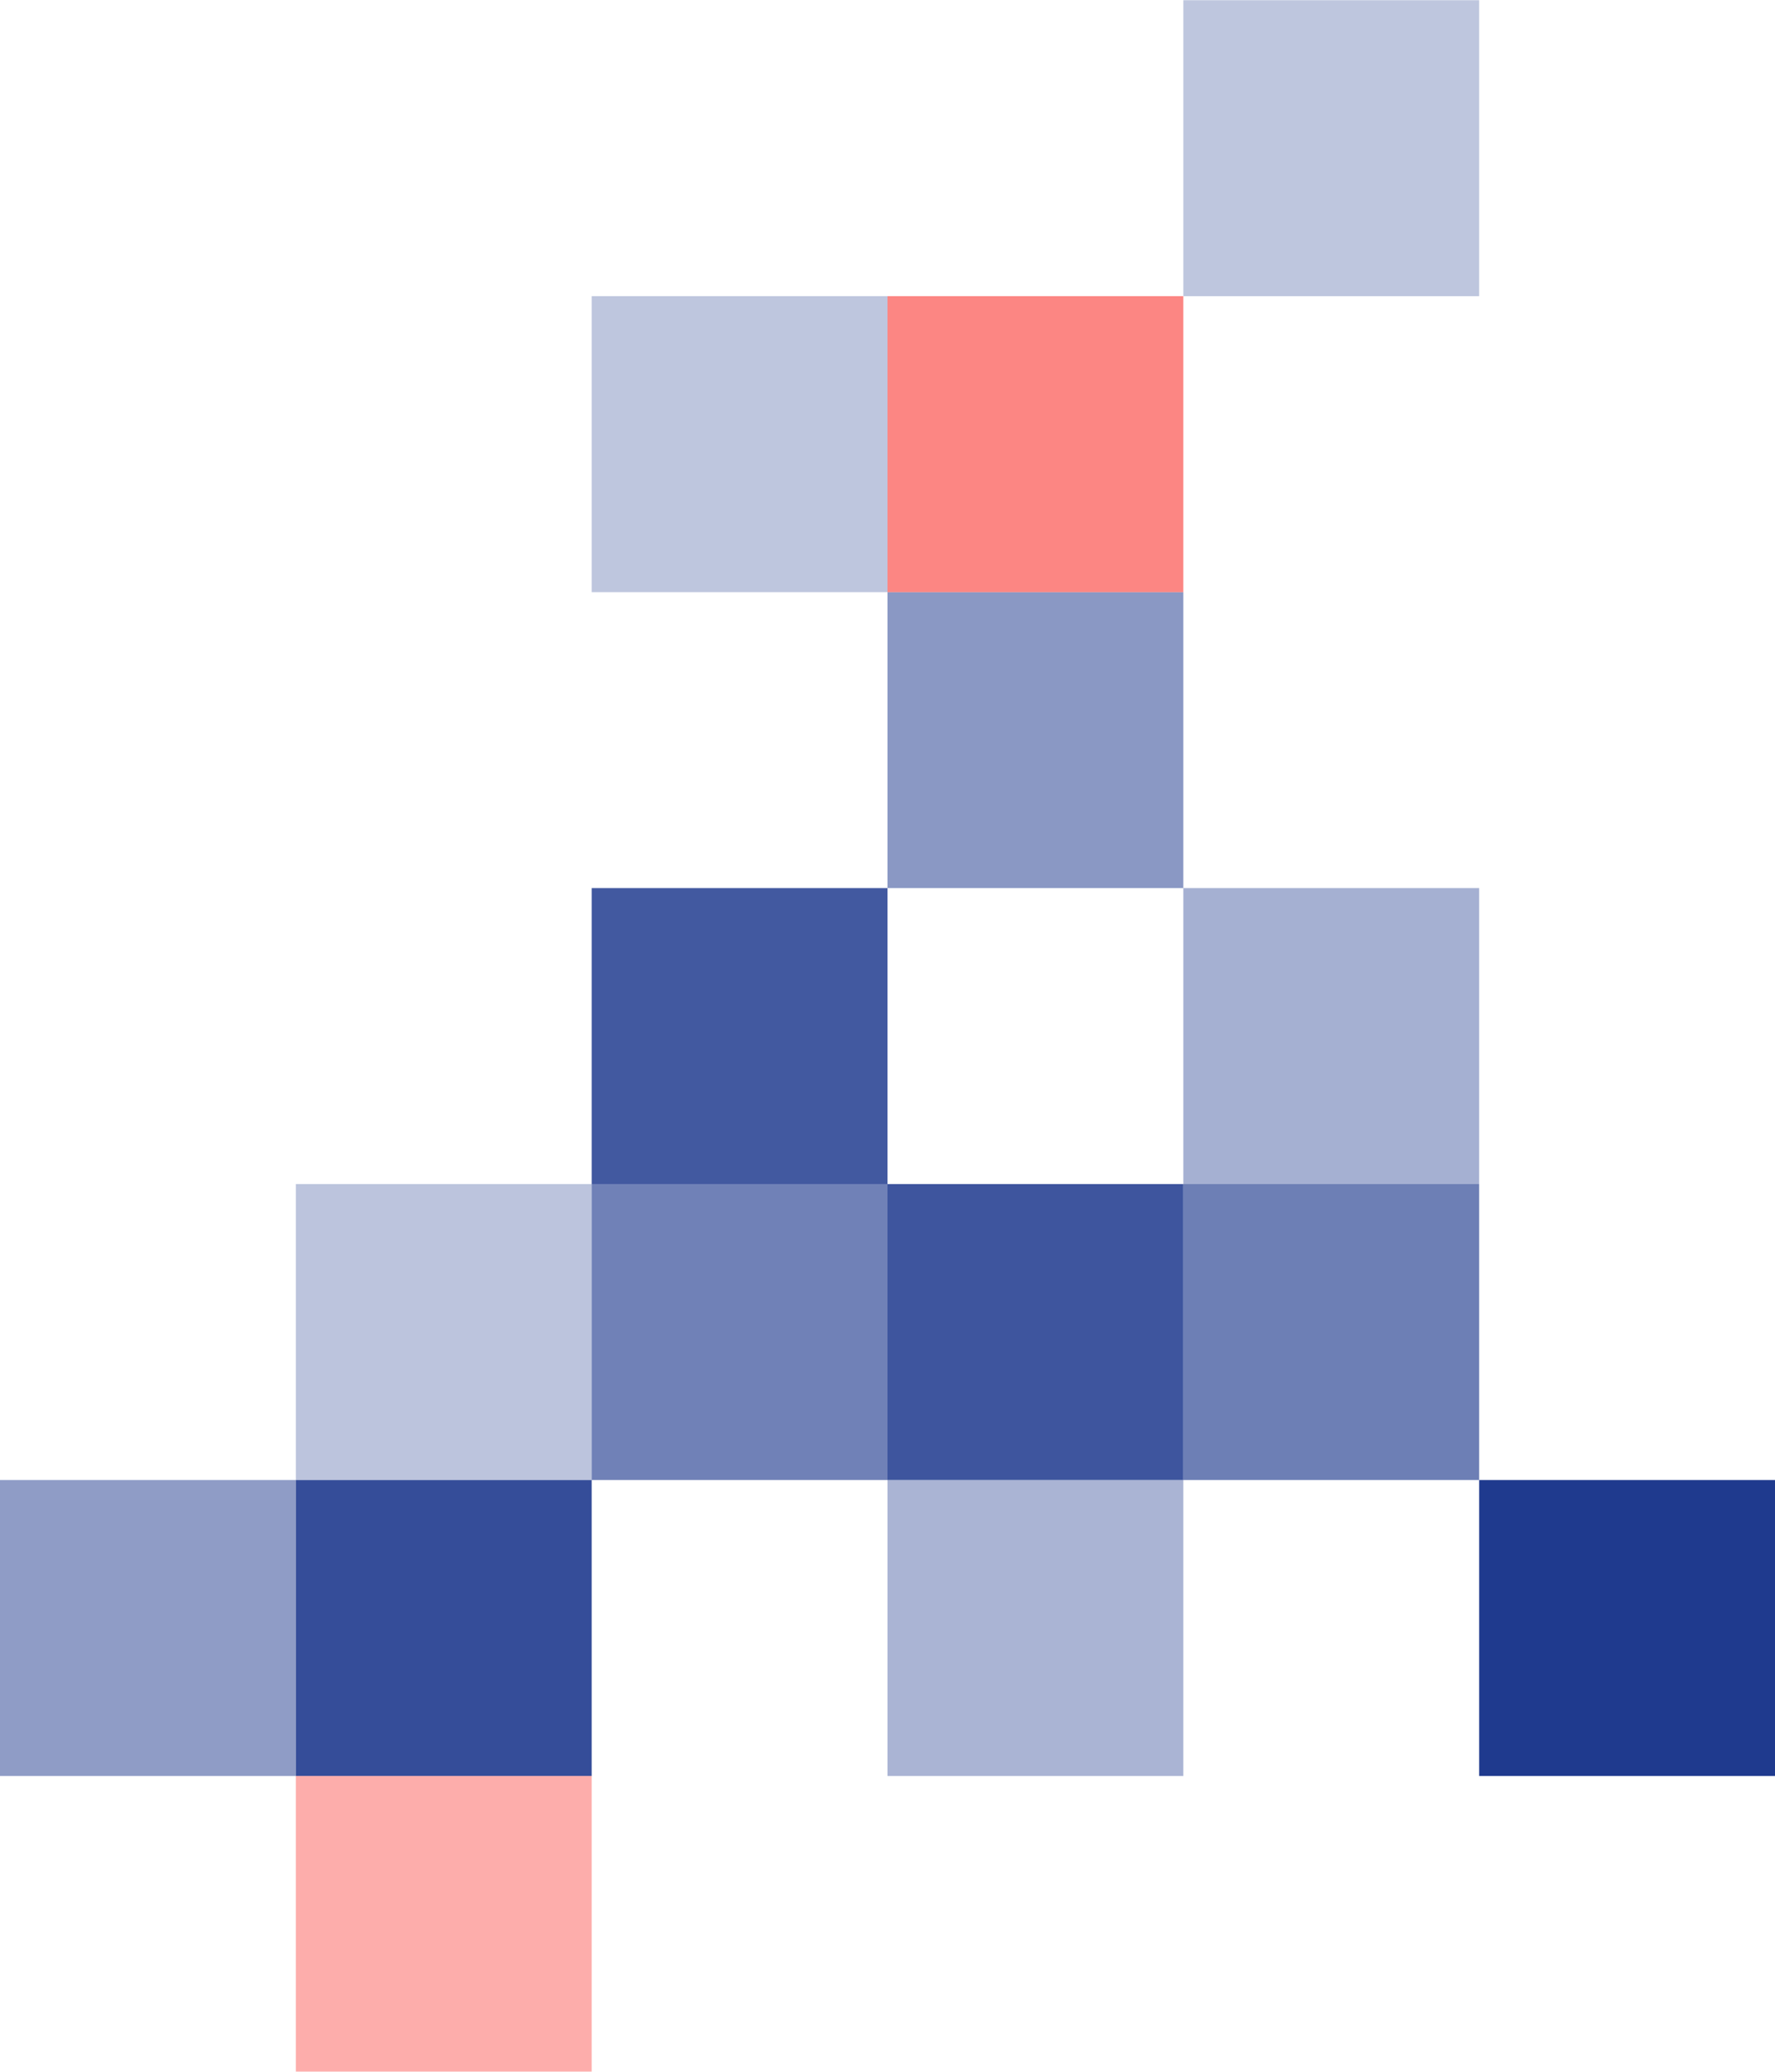 <svg xmlns="http://www.w3.org/2000/svg" xmlns:xlink="http://www.w3.org/1999/xlink" id="Layer_1" x="0px" y="0px" viewBox="0 0 860.4 1003.8" style="enable-background:new 0 0 860.4 1003.8;" xml:space="preserve">
<style type="text/css">
	.st0{opacity:0.5;}
	.st1{fill:#1F3A8E;}
	.st2{opacity:0.3;}
	.st3{opacity:0.9;}
	.st4{opacity:0.84;}
	.st5{opacity:0.52;}
	.st6{opacity:0.4;}
	.st7{opacity:0.64;}
	.st8{opacity:0.38;}
	.st9{opacity:0.86;}
	.st10{opacity:0.65;}
	.st11{opacity:0.29;}
	.st12{opacity:0.59;}
	.st13{fill:#FA332D;}
</style>
<g>
	<g>
		<g>
			<g class="st0">
				<g>
					<rect x="0" y="717.1" class="st1" width="143.4" height="143.4"></rect>
				</g>
			</g>
			<g class="st2">
				<g>
					<rect x="143.4" y="573.7" class="st1" width="143.4" height="143.4"></rect>
				</g>
			</g>
			<g class="st3">
				<g>
					<rect x="143.4" y="717.1" class="st1" width="143.4" height="143.4"></rect>
				</g>
			</g>
			<g class="st4">
				<g>
					<rect x="286.8" y="430.3" class="st1" width="143.4" height="143.4"></rect>
				</g>
			</g>
			<g class="st5">
				<g>
					<rect x="430.2" y="286.9" class="st1" width="143.4" height="143.4"></rect>
				</g>
			</g>
			<g class="st6">
				<g>
					<rect x="573.6" y="430.3" class="st1" width="143.4" height="143.4"></rect>
				</g>
			</g>
			<g class="st7">
				<g>
					<rect x="286.8" y="573.7" class="st1" width="143.4" height="143.4"></rect>
				</g>
			</g>
			<g class="st8">
				<g>
					<rect x="430.2" y="717.1" class="st1" width="143.4" height="143.4"></rect>
				</g>
			</g>
			<g class="st9">
				<g>
					<rect x="430.2" y="573.7" class="st1" width="143.4" height="143.4"></rect>
				</g>
			</g>
			<g class="st10">
				<g>
					<rect x="573.6" y="573.7" class="st1" width="143.4" height="143.4"></rect>
				</g>
			</g>
		</g>
		<rect x="717" y="717.1" class="st1" width="143.4" height="143.4"></rect>
		<g>
			<g class="st11">
				<g>
					<rect x="286.8" y="143.5" class="st1" width="143.4" height="143.4"></rect>
				</g>
			</g>
			<g class="st11">
				<g>
					<rect x="573.6" y="0.1" class="st1" width="143.4" height="143.4"></rect>
				</g>
			</g>
			<g class="st12">
				<g>
					<rect x="430.2" y="143.5" class="st13" width="143.4" height="143.4"></rect>
				</g>
			</g>
		</g>
	</g>
	<g class="st6">
		<g>
			<rect x="143.4" y="860.5" class="st13" width="143.4" height="143.4"></rect>
		</g>
	</g>
</g>
<g>
	<g>
		<path class="st13" d="M1306.2,817.5c1.9,0,1.9-3,0-3C1304.2,814.5,1304.2,817.5,1306.2,817.5L1306.2,817.5z"></path>
	</g>
</g>
</svg>
